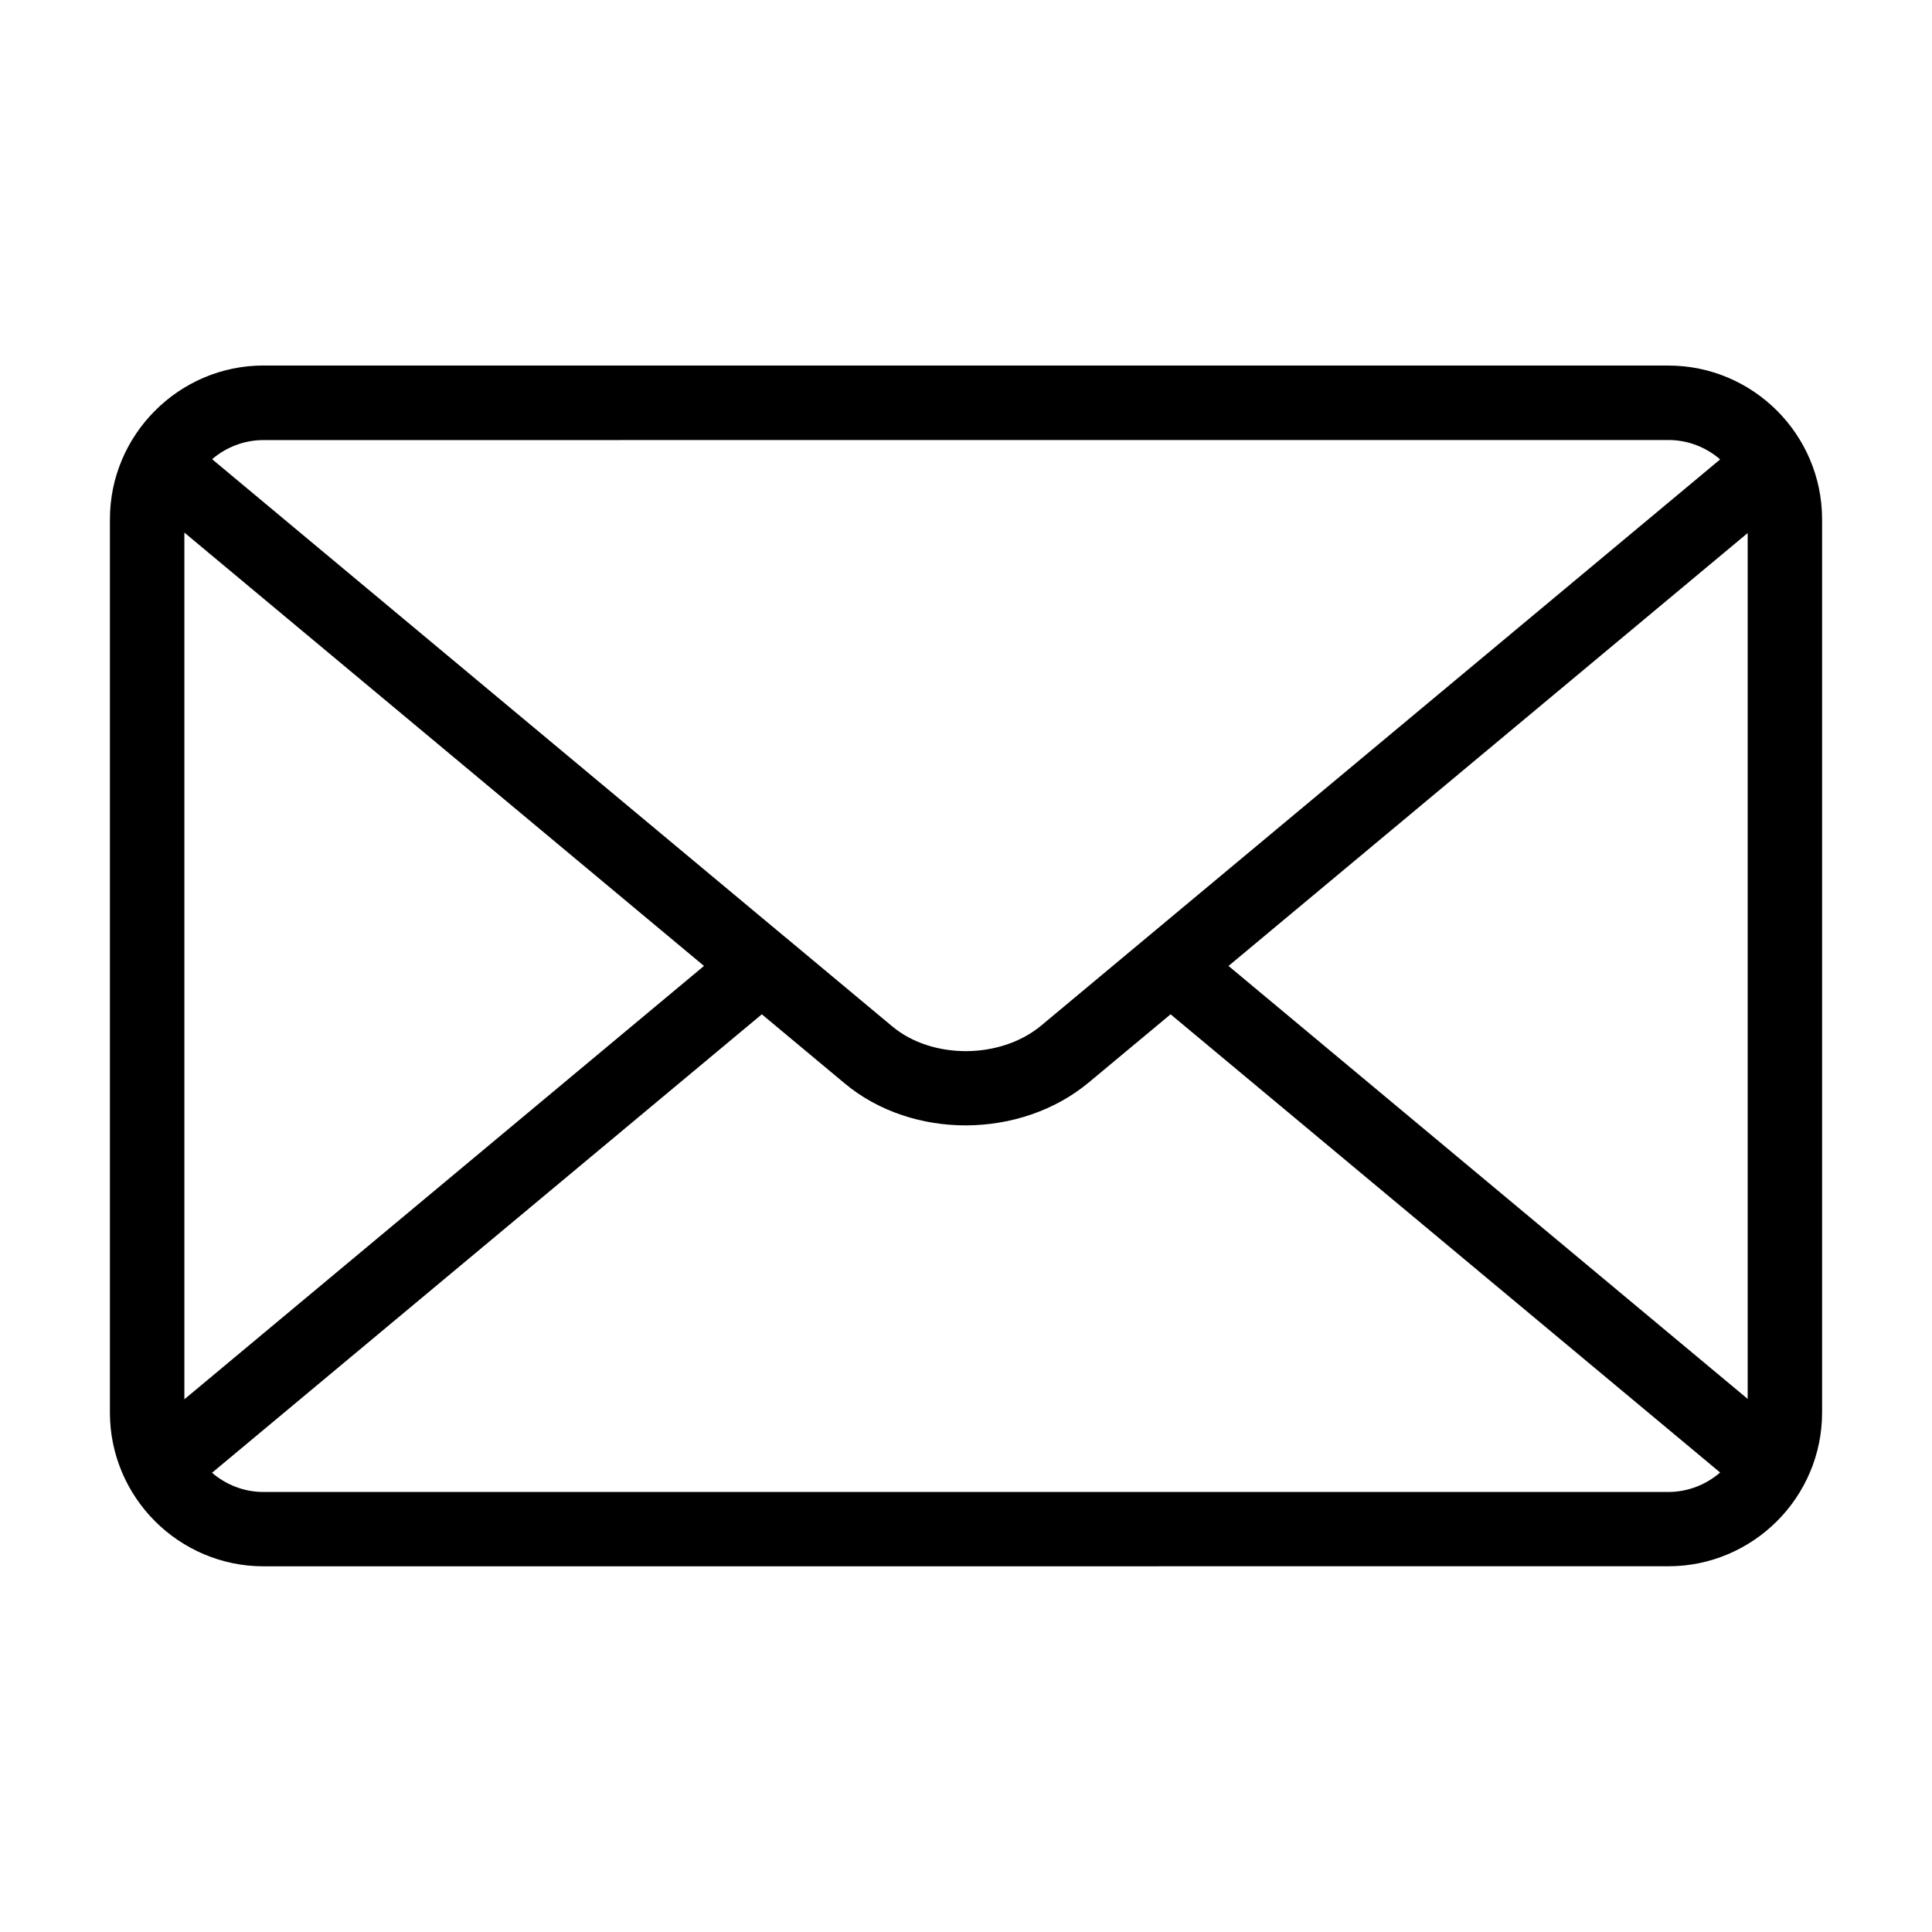 <?xml version="1.0" encoding="UTF-8"?>
<svg width="128pt" height="128pt" version="1.1" viewBox="0 0 128 128" xmlns="http://www.w3.org/2000/svg">
 <path d="m17.465 24.219h93.07c2.805 0 5.352 1.145 7.195 2.988s2.988 4.394 2.988 7.195v59.184c0 2.805-1.145 5.352-2.988 7.195s-4.394 2.988-7.195 2.988l-93.07 0.004c-2.805 0-5.352-1.145-7.195-2.988s-2.988-4.394-2.988-7.195v-59.184c0-2.805 1.145-5.352 2.988-7.195 1.844-1.852 4.391-2.996 7.195-2.996zm96.5 73.34-36.41-30.359-5.426 4.519c-2.25 1.875-5.18 2.824-8.086 2.84-2.91 0.016-5.836-0.91-8.07-2.773l-5.5-4.586-36.426 30.375c0.922 0.789 2.113 1.273 3.414 1.273h93.07c1.305-0.004 2.504-0.488 3.43-1.289zm-101.75-4.852 34.426-28.711-34.426-28.711zm1.836-62.285 37.953 31.652 0.07 0.055 7.039 5.871c1.32 1.102 3.106 1.645 4.91 1.641 1.816-0.012 3.613-0.574 4.965-1.699l6.965-5.809 0.066-0.055 37.945-31.641c-0.926-0.801-2.125-1.285-3.43-1.285l-93.07 0.004c-1.301 0-2.496 0.48-3.414 1.27zm101.74 4.891-34.398 28.684 34.395 28.684v-57.371z" fill-rule="evenodd"/>
</svg>
